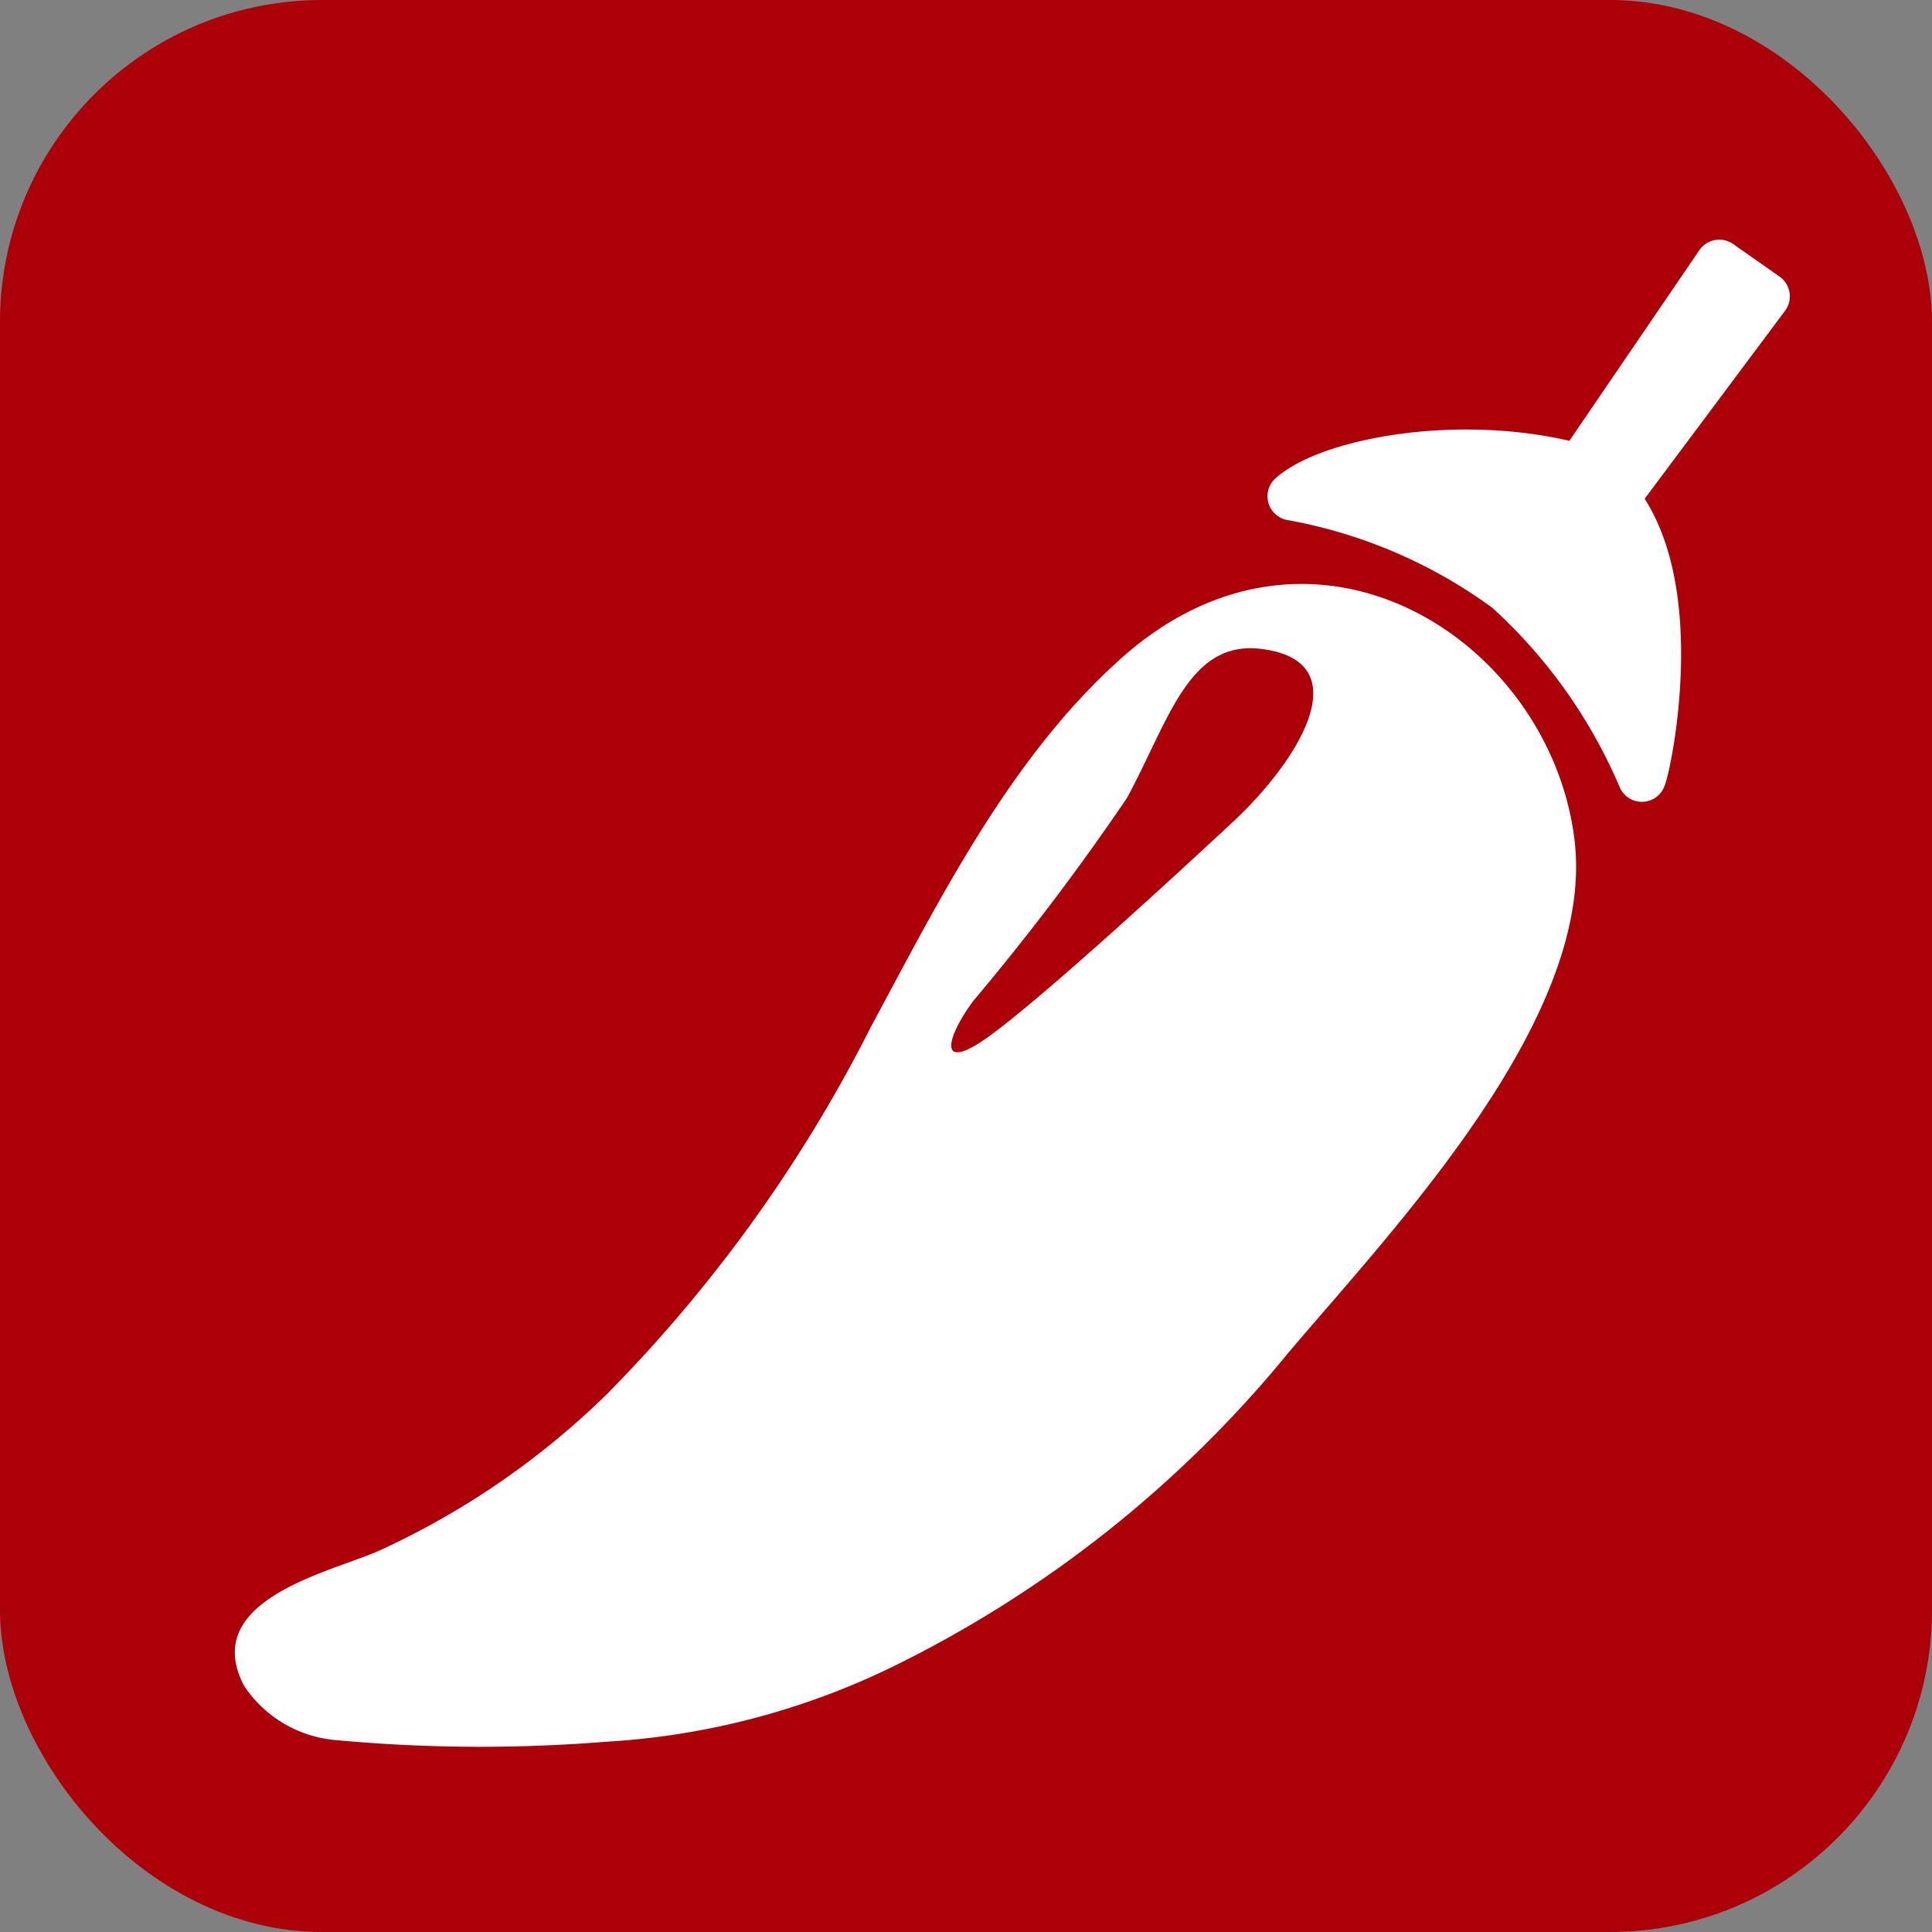 <svg id="レイヤー_2" data-name="レイヤー 2" xmlns="http://www.w3.org/2000/svg" width="35.014" height="35.014" viewBox="0 0 35.014 35.014"><rect x="0" y="0" width="35.014" height="35.014" fill="#808080" stroke="none"/><defs><style>.cls-1{fill:#ab000a;}.cls-2,.cls-3{fill:#fff;}.cls-3{stroke:#fff;stroke-linecap:round;stroke-linejoin:round;stroke-width:0.875px;}</style></defs><title>slist_cont_box_tbl_cat_1</title><rect class="cls-1" width="35.014" height="35.014" rx="5.836"/><path class="cls-2" d="M15.777,18.623a26.4,26.4,0,0,1-4.764,6.629,14.521,14.521,0,0,1-4.15,2.855c-.881.389-3.255.886-2.439,2.447a2.223,2.223,0,0,0,1.695.985,28.393,28.393,0,0,0,4.864.027,13.661,13.661,0,0,0,5.23-1.377,21.429,21.429,0,0,0,7.141-5.678c1.92-2.268,5.578-6.087,5.18-9.3-.448-3.622-4.737-6.393-8.22-3.275C18.312,13.724,17.032,16.29,15.777,18.623Z"/><path class="cls-3" d="M31.159,4.781,28.631,8.488c-2.075-.577-4.507-.126-5.223.506a9.412,9.412,0,0,1,3.917,1.684,9.787,9.787,0,0,1,2.431,3.416c.108-.26.78-3.521-.493-5.058L32,5.371Z"/><path class="cls-1" d="M22.862,11.761c-1.319-.166-1.673,1.286-2.437,2.7a44.355,44.355,0,0,1-2.791,3.685c-.5.681-.651,1.326.316.617s3.139-2.7,4.38-3.854S24.635,11.985,22.862,11.761Z"/></svg>